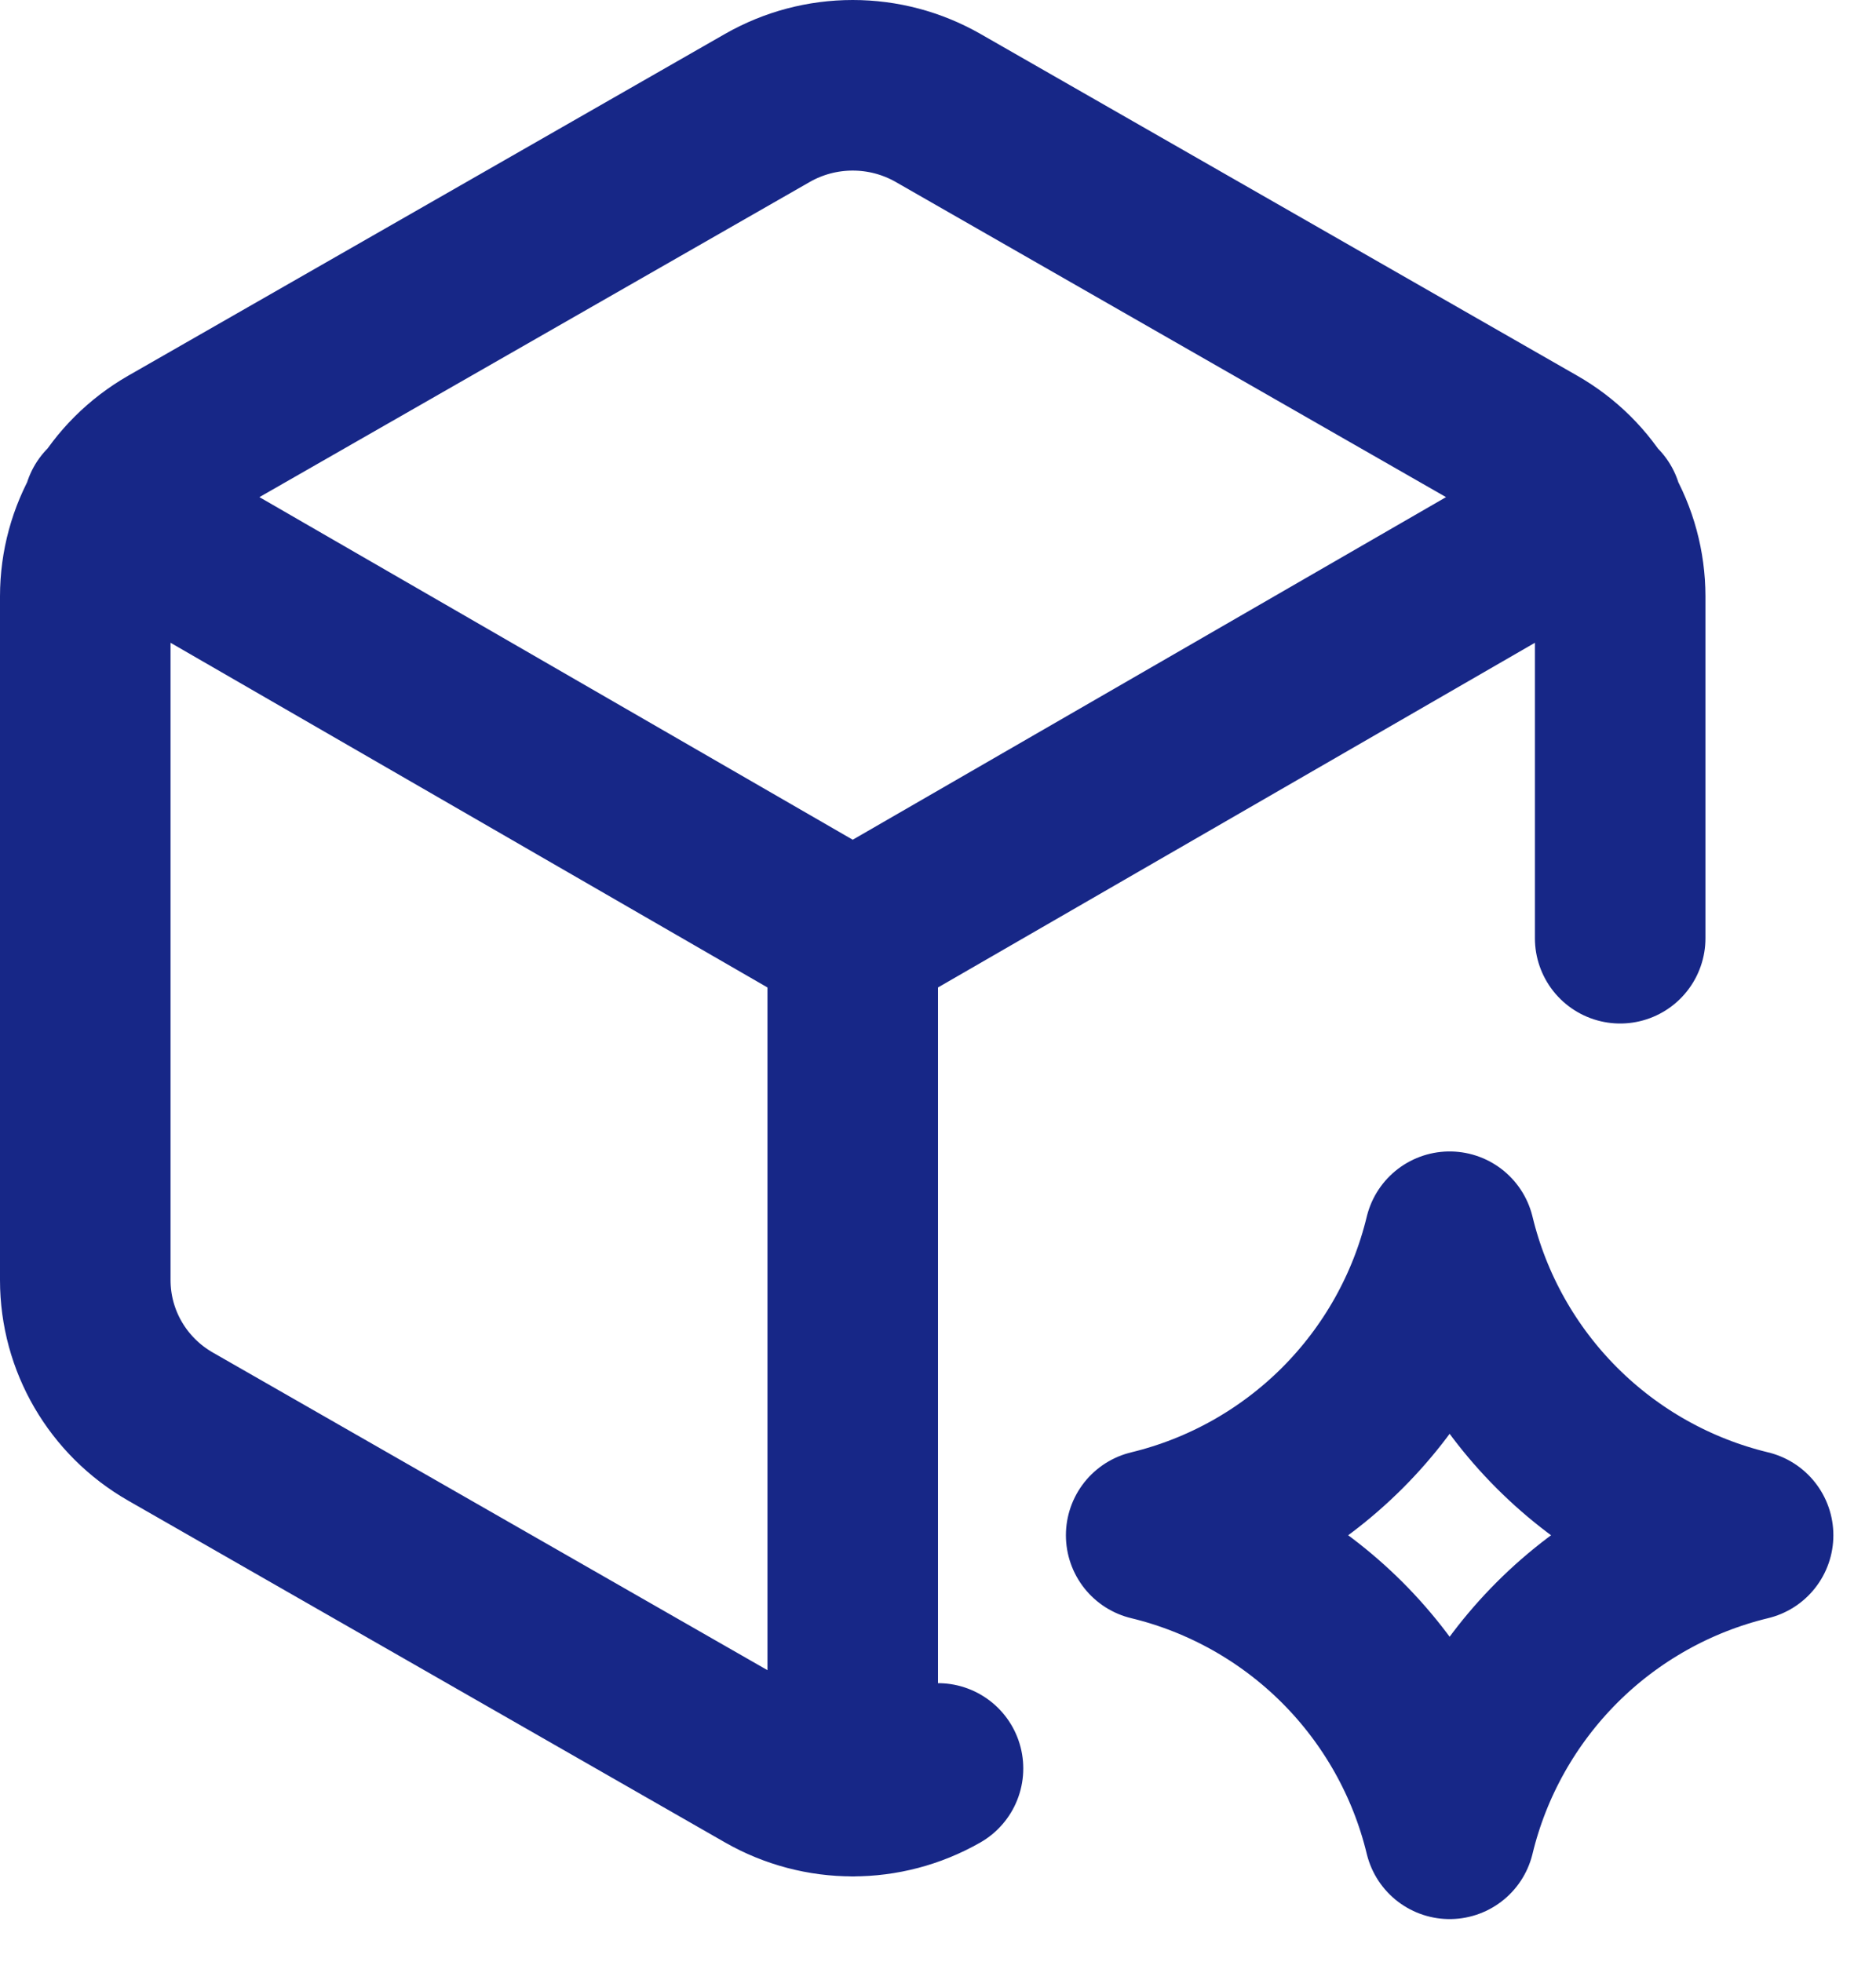 <?xml version="1.0" encoding="UTF-8"?> <svg xmlns="http://www.w3.org/2000/svg" width="22" height="23" viewBox="0 0 22 23" fill="none"><path d="M19 11V6.99C18.999 6.641 18.907 6.299 18.731 5.997C18.555 5.695 18.303 5.446 18 5.273L11 1.265C10.695 1.091 10.351 1 10 1C9.649 1 9.305 1.091 9 1.265L2 5.273C1.381 5.628 1 6.283 1 6.991V15.009C1 15.718 1.381 16.372 2 16.726L9 20.734C9.62 21.088 10.38 21.088 11 20.734M10 21V11M10 11L18.73 5.96M10 11L1.27 5.96M17 21.5C17.205 20.651 17.641 19.876 18.258 19.258C18.875 18.641 19.651 18.205 20.5 18C19.651 17.795 18.875 17.359 18.258 16.742C17.641 16.125 17.205 15.349 17 14.5C16.795 15.349 16.359 16.125 15.742 16.742C15.124 17.359 14.349 17.795 13.5 18C14.349 18.205 15.124 18.641 15.742 19.258C16.359 19.876 16.795 20.651 17 21.5Z" stroke="#172787" stroke-width="2" stroke-linecap="round" stroke-linejoin="round"></path></svg> 